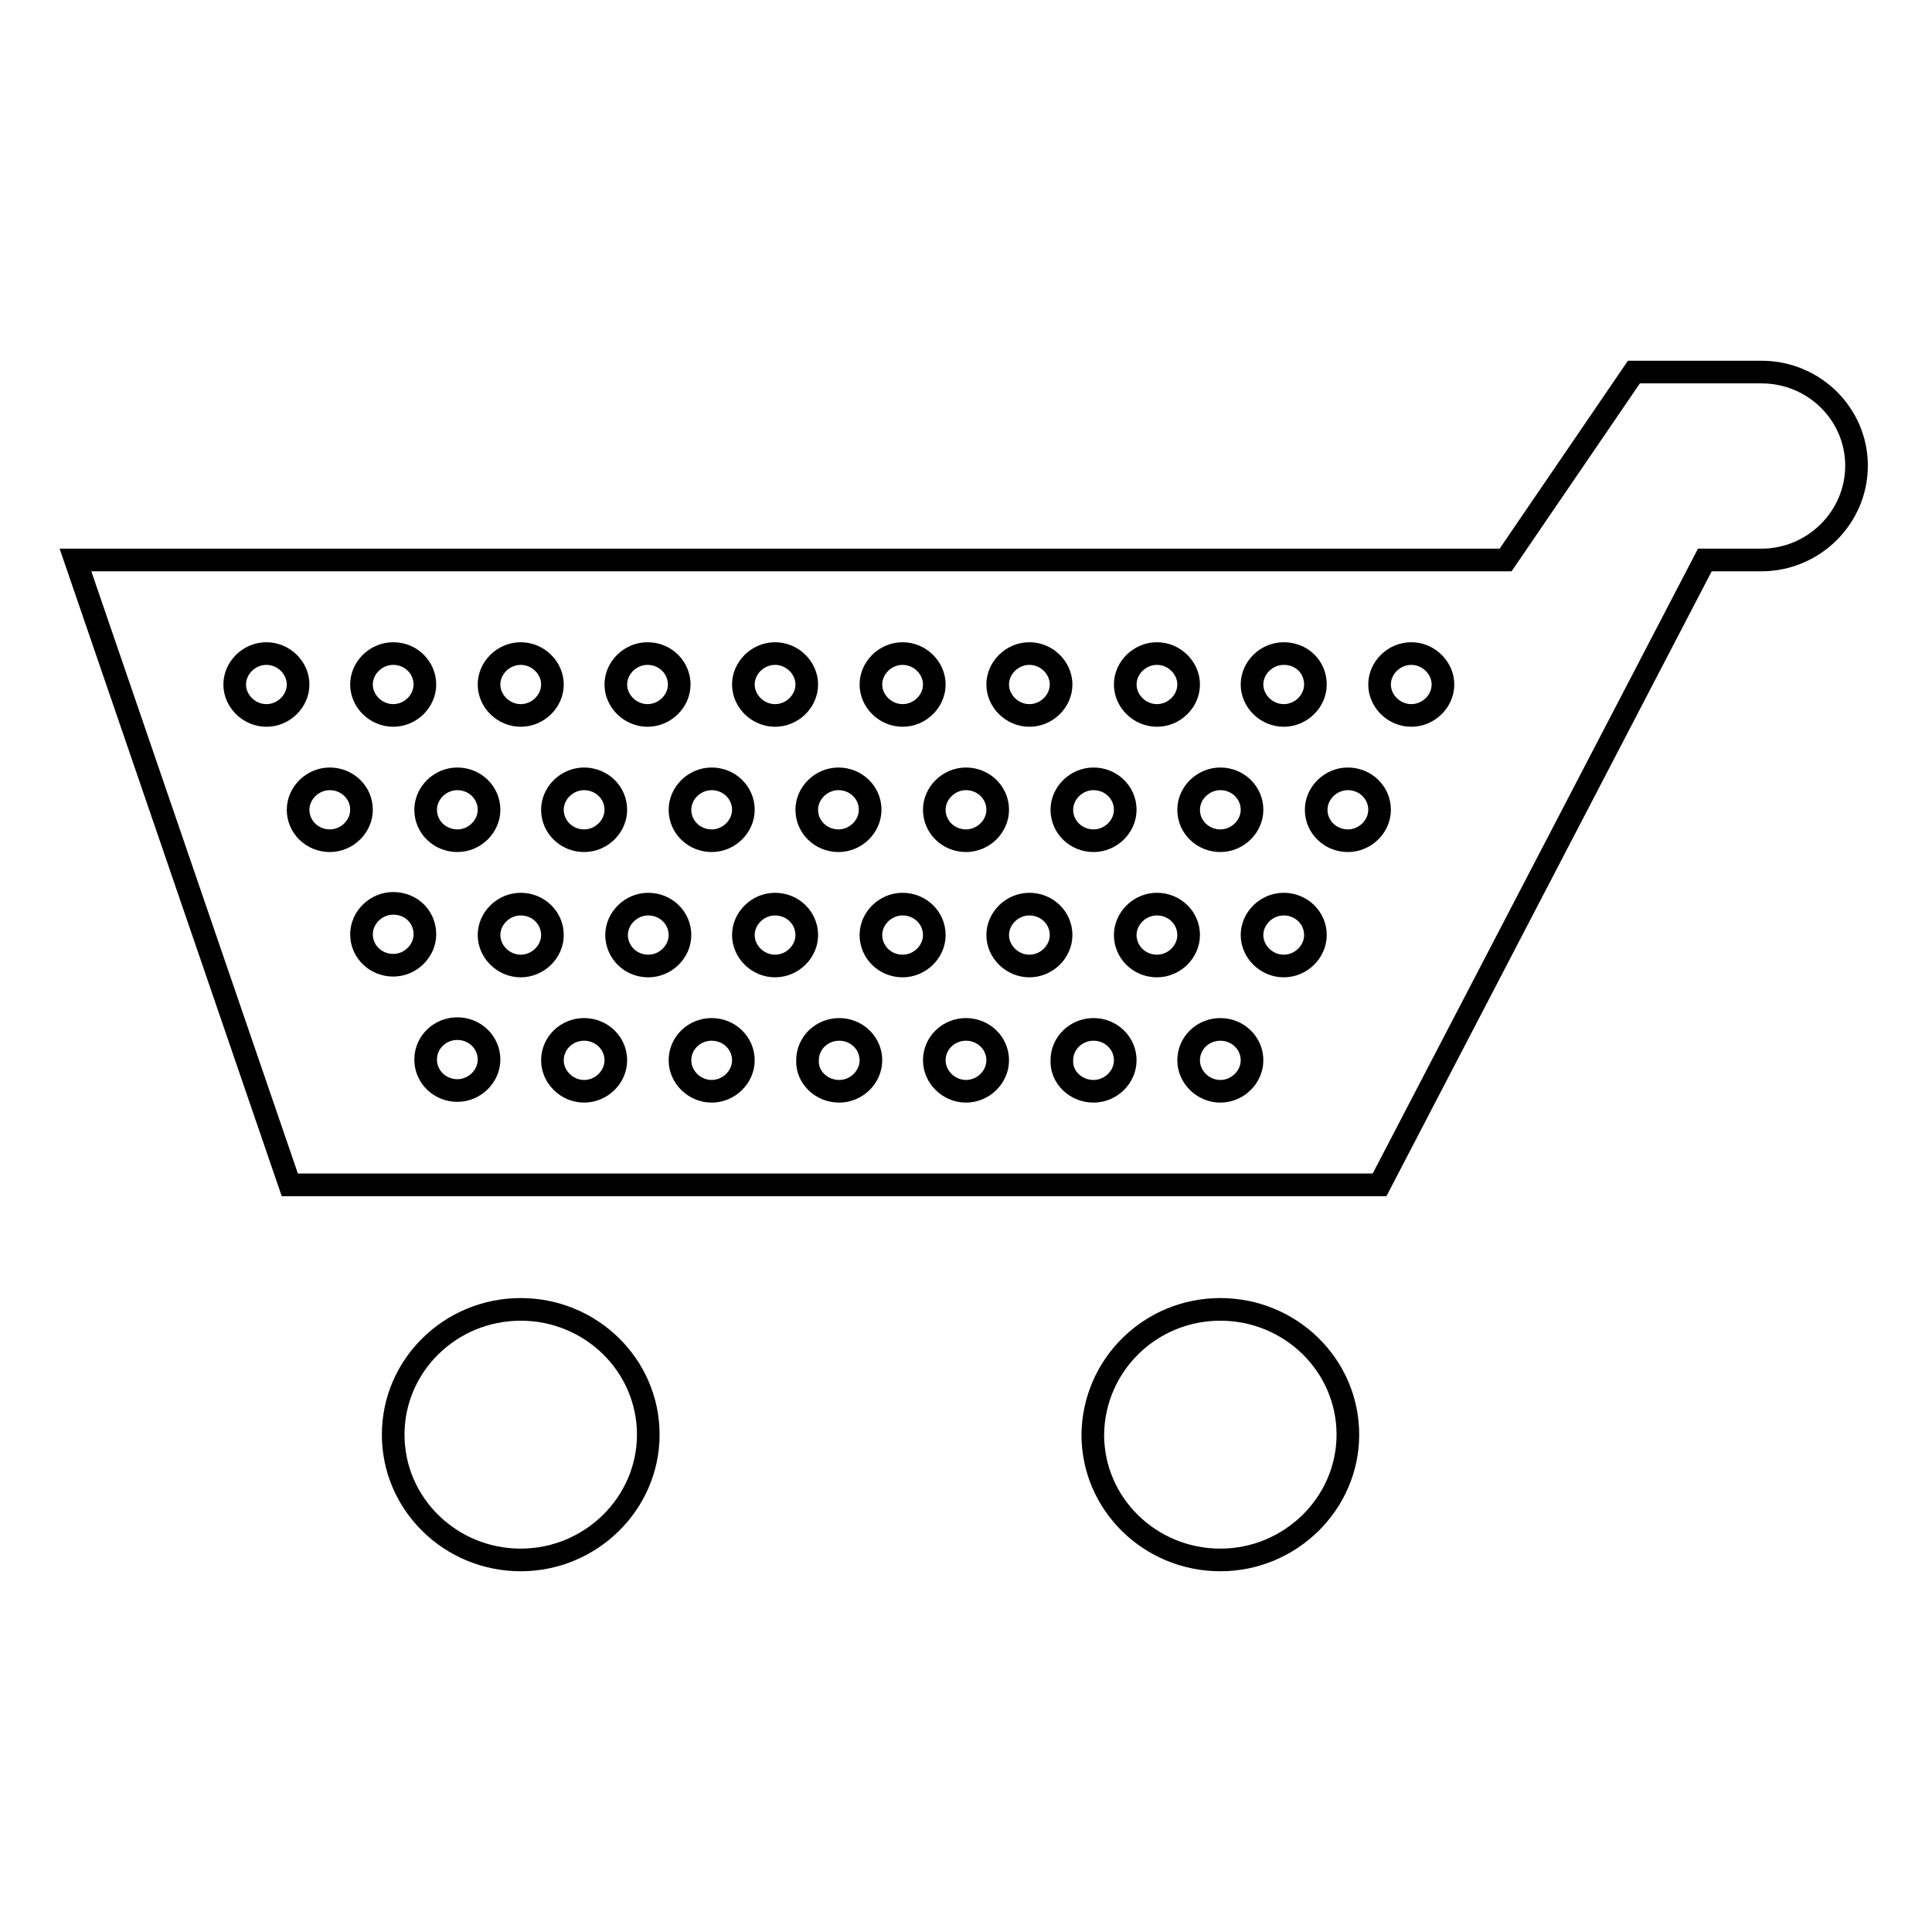 <?xml version="1.0" encoding="utf-8"?>
<!-- Svg Vector Icons : http://www.onlinewebfonts.com/icon -->
<!DOCTYPE svg PUBLIC "-//W3C//DTD SVG 1.1//EN" "http://www.w3.org/Graphics/SVG/1.1/DTD/svg11.dtd">
<svg version="1.1" xmlns="http://www.w3.org/2000/svg" xmlns:xlink="http://www.w3.org/1999/xlink" x="0px" y="0px" viewBox="0 0 256 256" enable-background="new 0 0 256 256" xml:space="preserve">
<g><g><path stroke-width="3" fill-opacity="0" stroke="#000000"  d="M233.4,74.2h-7.5L182.8,157H38.4L10,74.2h189.5l17-24.9h16.9c7,0,12.6,5.6,12.6,12.4C246,68.6,240.3,74.2,233.4,74.2z M170.1,128c2.3,0,4.2-1.9,4.2-4.1c0-2.3-1.9-4.1-4.2-4.1c-2.3,0-4.2,1.9-4.2,4.1S167.8,128,170.1,128z M161.7,144.6c2.3,0,4.2-1.9,4.2-4.1c0-2.3-1.9-4.1-4.2-4.1c-2.3,0-4.2,1.8-4.2,4.1C157.5,142.7,159.4,144.6,161.7,144.6z M153.3,128c2.3,0,4.2-1.9,4.2-4.1c0-2.3-1.9-4.1-4.2-4.1c-2.3,0-4.2,1.9-4.2,4.1S150.9,128,153.3,128z M144.9,144.6c2.3,0,4.2-1.9,4.2-4.1c0-2.3-1.9-4.1-4.2-4.1c-2.3,0-4.2,1.8-4.2,4.1C140.6,142.7,142.5,144.6,144.9,144.6z M136.4,128c2.3,0,4.2-1.9,4.2-4.1c0-2.3-1.9-4.1-4.2-4.1c-2.3,0-4.2,1.9-4.2,4.1S134.1,128,136.4,128z M128,144.6c2.3,0,4.2-1.9,4.2-4.1c0-2.3-1.9-4.1-4.2-4.1c-2.3,0-4.2,1.8-4.2,4.1C123.8,142.7,125.7,144.6,128,144.6z M119.6,128c2.3,0,4.2-1.9,4.2-4.1c0-2.3-1.9-4.1-4.2-4.1c-2.3,0-4.2,1.9-4.2,4.1S117.2,128,119.6,128z M111.2,144.6c2.3,0,4.2-1.9,4.2-4.1c0-2.3-1.9-4.1-4.2-4.1s-4.2,1.8-4.2,4.1C106.9,142.7,108.8,144.6,111.2,144.6z M102.7,128c2.3,0,4.2-1.9,4.2-4.1c0-2.3-1.9-4.1-4.2-4.1c-2.3,0-4.2,1.9-4.2,4.1S100.4,128,102.7,128z M94.3,144.6c2.3,0,4.2-1.9,4.2-4.1c0-2.3-1.9-4.1-4.2-4.1s-4.2,1.8-4.2,4.1C90.1,142.7,92,144.6,94.3,144.6z M85.9,128c2.3,0,4.2-1.9,4.2-4.1c0-2.3-1.9-4.1-4.2-4.1c-2.3,0-4.2,1.9-4.2,4.1S83.5,128,85.9,128z M77.4,144.6c2.3,0,4.2-1.9,4.2-4.1c0-2.3-1.9-4.1-4.2-4.1c-2.3,0-4.2,1.8-4.2,4.1C73.2,142.7,75.1,144.6,77.4,144.6z M69,128c2.3,0,4.2-1.9,4.2-4.1c0-2.3-1.9-4.1-4.2-4.1s-4.2,1.9-4.2,4.1C64.8,126.1,66.7,128,69,128z M35.3,86.6c-2.3,0-4.2,1.9-4.2,4.1s1.9,4.1,4.2,4.1c2.3,0,4.2-1.9,4.2-4.1S37.6,86.6,35.3,86.6z M43.7,103.2c-2.3,0-4.2,1.9-4.2,4.1c0,2.3,1.9,4.1,4.2,4.1c2.3,0,4.2-1.9,4.2-4.1C47.9,105,46,103.2,43.7,103.2z M52.1,86.6c-2.3,0-4.2,1.9-4.2,4.1s1.9,4.1,4.2,4.1c2.3,0,4.2-1.9,4.2-4.1S54.5,86.6,52.1,86.6z M52.1,119.7c-2.3,0-4.2,1.9-4.2,4.1c0,2.3,1.9,4.1,4.2,4.1c2.3,0,4.2-1.9,4.2-4.1C56.3,121.5,54.5,119.7,52.1,119.7z M60.6,103.2c-2.3,0-4.2,1.9-4.2,4.1c0,2.3,1.9,4.1,4.2,4.1c2.3,0,4.2-1.9,4.2-4.1C64.8,105,62.9,103.2,60.6,103.2z M60.6,136.3c-2.3,0-4.2,1.8-4.2,4.1c0,2.3,1.9,4.1,4.2,4.1c2.3,0,4.2-1.9,4.2-4.1C64.8,138.1,62.9,136.3,60.6,136.3z M69,86.6c-2.3,0-4.2,1.9-4.2,4.1s1.9,4.1,4.2,4.1c2.3,0,4.2-1.9,4.2-4.1S71.3,86.6,69,86.6z M77.4,103.2c-2.3,0-4.2,1.9-4.2,4.1c0,2.3,1.9,4.1,4.2,4.1c2.3,0,4.2-1.9,4.2-4.1C81.6,105,79.7,103.2,77.4,103.2z M85.8,86.6c-2.3,0-4.2,1.9-4.2,4.1s1.9,4.1,4.2,4.1c2.3,0,4.2-1.9,4.2-4.1S88.2,86.6,85.8,86.6z M94.3,103.2c-2.3,0-4.2,1.9-4.2,4.1c0,2.3,1.9,4.1,4.2,4.1c2.3,0,4.2-1.9,4.2-4.1C98.5,105,96.6,103.2,94.3,103.2z M102.7,86.6c-2.3,0-4.2,1.9-4.2,4.1s1.9,4.1,4.2,4.1c2.3,0,4.2-1.9,4.2-4.1S105,86.6,102.7,86.6z M111.1,103.2c-2.3,0-4.2,1.9-4.2,4.1c0,2.3,1.9,4.1,4.2,4.1c2.3,0,4.2-1.9,4.2-4.1C115.3,105,113.4,103.2,111.1,103.2z M119.6,86.6c-2.3,0-4.2,1.9-4.2,4.1s1.9,4.1,4.2,4.1c2.3,0,4.2-1.9,4.2-4.1S121.9,86.6,119.6,86.6z M128,103.2c-2.3,0-4.2,1.9-4.2,4.1c0,2.3,1.9,4.1,4.2,4.1c2.3,0,4.2-1.9,4.2-4.1C132.2,105,130.3,103.2,128,103.2z M136.4,86.6c-2.3,0-4.2,1.9-4.2,4.1s1.9,4.1,4.2,4.1c2.3,0,4.2-1.9,4.2-4.1S138.7,86.6,136.4,86.6z M144.9,103.2c-2.3,0-4.2,1.9-4.2,4.1c0,2.3,1.9,4.1,4.2,4.1c2.3,0,4.2-1.9,4.2-4.1C149.1,105,147.2,103.2,144.9,103.2z M153.3,86.6c-2.3,0-4.2,1.9-4.2,4.1s1.9,4.1,4.2,4.1c2.3,0,4.2-1.9,4.2-4.1S155.6,86.6,153.3,86.6z M161.7,103.2c-2.3,0-4.2,1.9-4.2,4.1c0,2.3,1.9,4.1,4.2,4.1c2.3,0,4.2-1.9,4.2-4.1C165.9,105,164,103.2,161.7,103.2z M170.1,86.6c-2.3,0-4.2,1.9-4.2,4.1s1.9,4.1,4.2,4.1c2.3,0,4.2-1.9,4.2-4.1C174.3,88.4,172.5,86.6,170.1,86.6z M178.6,103.2c-2.3,0-4.2,1.9-4.2,4.1c0,2.3,1.9,4.1,4.2,4.1c2.3,0,4.2-1.9,4.2-4.1C182.8,105,180.9,103.2,178.6,103.2z M187,86.6c-2.3,0-4.2,1.9-4.2,4.1s1.9,4.1,4.2,4.1c2.3,0,4.2-1.9,4.2-4.1S189.3,86.6,187,86.6z M69,173.5c9.3,0,16.9,7.4,16.9,16.6c0,9.1-7.6,16.6-16.9,16.6s-16.9-7.4-16.9-16.6C52.1,180.9,59.7,173.5,69,173.5z M161.7,173.5c9.3,0,16.9,7.4,16.9,16.6c0,9.1-7.6,16.6-16.9,16.6c-9.3,0-16.9-7.4-16.9-16.6C144.9,180.9,152.4,173.5,161.7,173.5z"/></g></g>
</svg>